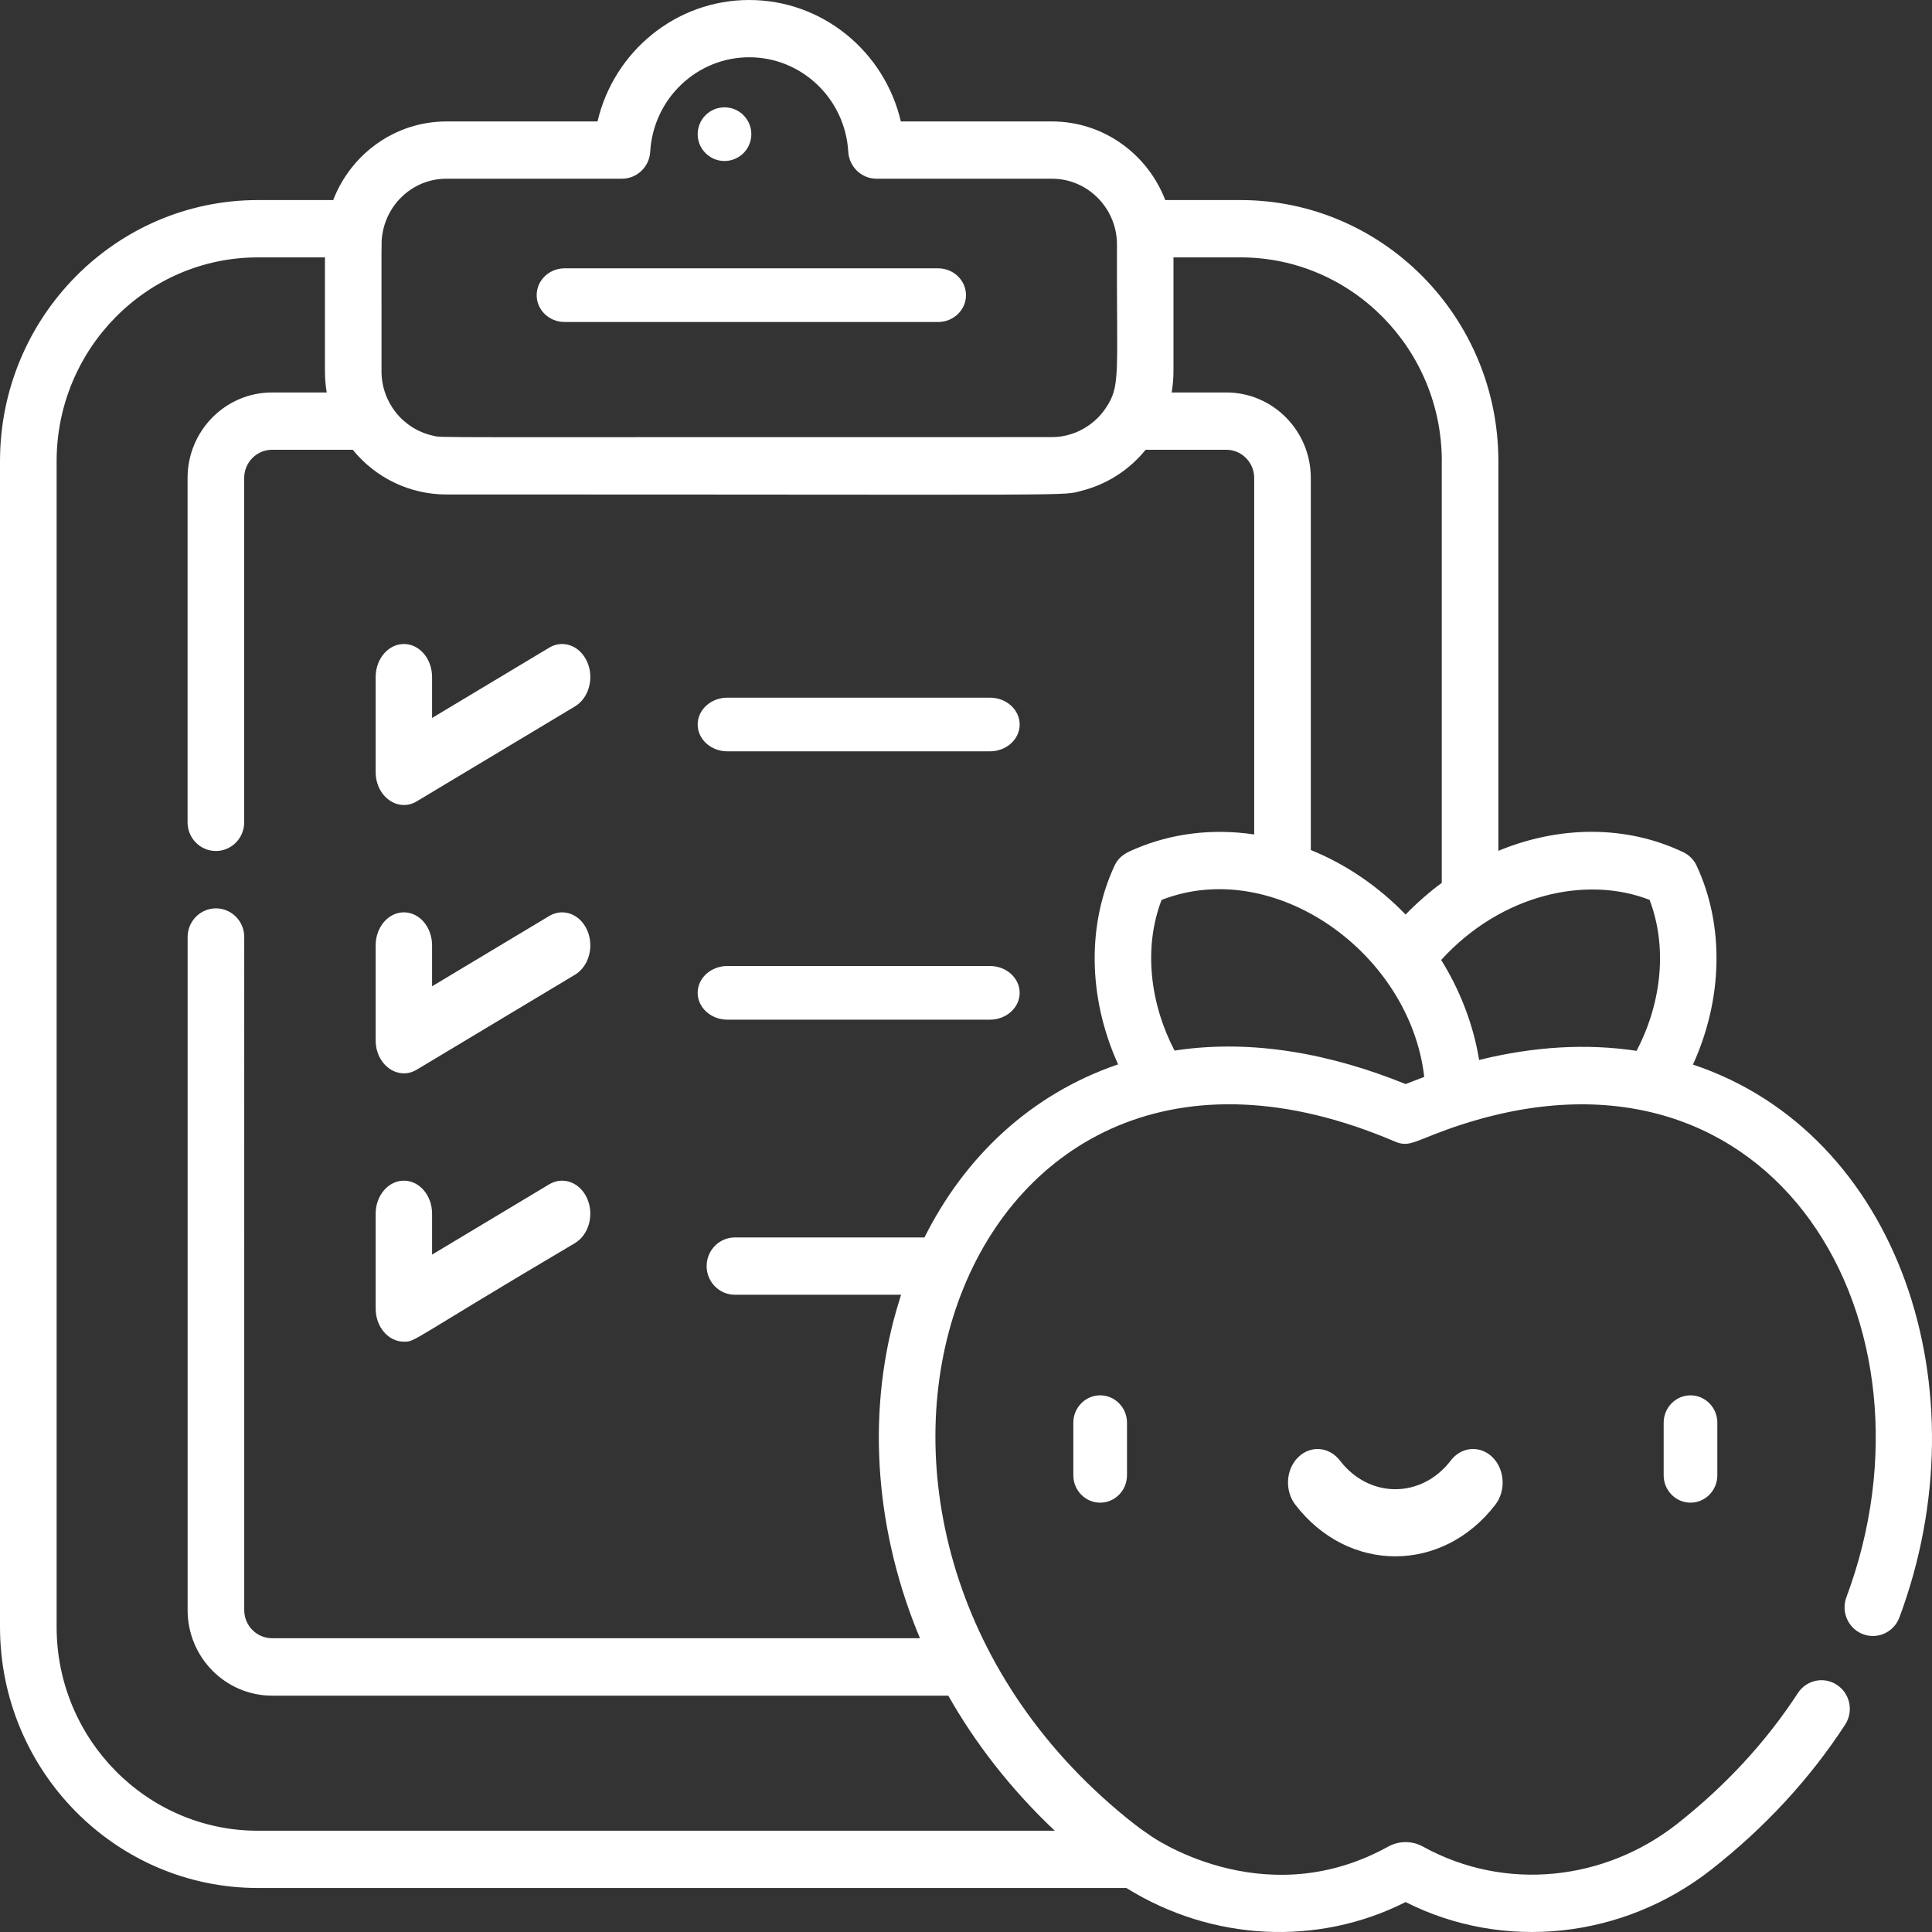 <svg xmlns="http://www.w3.org/2000/svg" width="36" height="36" viewBox="0 0 36 36">
    <rect x="0" y="0" width="36" height="36" fill="#333333" stroke="none"/>
    <g fill="#FFF">
        <path d="M13.5 3c.276 0 .5-.224.5-.5s-.224-.5-.5-.5-.5.224-.5.5.224.5.5.5zM10.52 6h6.96c.287 0 .52-.224.52-.5s-.233-.5-.52-.5h-6.96c-.287 0-.52.224-.52.5s.233.5.52.5zM20 26.51v.98c0 .281.224.51.5.51s.5-.229.5-.51v-.98c0-.281-.224-.51-.5-.51s-.5.229-.5.51zM31 26.51v.98c0 .281.224.51.5.51s.5-.229.5-.51v-.98c0-.281-.224-.51-.5-.51s-.5.229-.5.51zM27.033 27.215c-.547.713-1.52.712-2.066 0-.2-.26-.548-.288-.778-.061-.23.227-.253.622-.053.883.986 1.285 2.743 1.283 3.728 0 .2-.26.176-.656-.053-.883-.23-.227-.578-.2-.778.06zM7.765 14.932l2.95-1.77c.257-.155.36-.525.227-.827-.132-.303-.45-.422-.708-.267l-2.183 1.31v-.763c0-.34-.235-.615-.525-.615-.29 0-.526.276-.526.615v1.77c0 .462.42.755.765.547zM13.554 14h4.892c.306 0 .554-.224.554-.5s-.248-.5-.554-.5h-4.892c-.306 0-.554.224-.554.5s.248.5.554.5zM7.765 19.932l2.95-1.77c.257-.155.36-.525.227-.827-.132-.303-.45-.422-.708-.267l-2.183 1.31v-.763c0-.34-.235-.615-.525-.615-.29 0-.526.275-.526.615v1.77c0 .46.417.756.765.547zM13.554 19h4.892c.306 0 .554-.224.554-.5s-.248-.5-.554-.5h-4.892c-.306 0-.554.224-.554.5s.248.5.554.5zM7.526 25c.227 0 .07.006 3.188-1.837.258-.155.36-.526.228-.828-.132-.303-.45-.422-.708-.267l-2.183 1.31v-.763c0-.34-.235-.615-.525-.615-.29 0-.526.276-.526.615v1.77c0 .339.235.615.526.615z"/>
        <path d="M4.805 35.18h16.183c1.596.992 3.567 1.09 5.203.262 1.824.922 4.048.689 5.7-.608.996-.781 1.834-1.689 2.49-2.697.161-.247.094-.578-.15-.74-.242-.163-.57-.095-.73.151-.593.91-1.352 1.732-2.256 2.442-1.336 1.048-3.185 1.27-4.73.419-.202-.112-.445-.112-.648 0l-.06.032c-2.31 1.238-4.387-.244-4.378-.242-.21-.14-.376-.272-.588-.45-6.588-5.555-2.96-15.946 5.145-12.48.302.13.383-.035 1.264-.319 5.847-1.882 9.055 3.724 7.155 8.812-.103.276.035.584.307.688.273.104.577-.035.68-.31 1.585-4.246-.009-9.023-3.846-10.303.554-1.217.59-2.583.07-3.702-.052-.113-.14-.203-.252-.256-1.065-.508-2.31-.495-3.444-.025v-7.26c0-2.684-2.155-4.866-4.805-4.866h-1.402c-.33-.857-1.151-1.465-2.112-1.465h-2.815C16.482.96 15.325 0 13.96 0c-1.364 0-2.522.96-2.826 2.263H8.32c-.96 0-1.782.608-2.111 1.465H4.805C2.155 3.728 0 5.91 0 8.594v21.72c0 2.683 2.155 4.866 4.805 4.866zm21.734-15.114c-.073.027-.235.089-.348.134-1.378-.559-2.854-.846-4.305-.624-.448-.859-.588-1.898-.242-2.807 2.093-.817 4.625.978 4.895 3.297zm4.199-3.297c.328.86.236 1.896-.243 2.812-.928-.14-1.91-.083-2.934.17-.106-.665-.366-1.32-.707-1.863 1.115-1.226 2.706-1.58 3.884-1.12zm-3.873-8.175v7.857c-.206.15-.465.374-.674.59-.499-.518-1.108-.936-1.766-1.202V8.906c0-.878-.706-1.593-1.573-1.593h-1.02c.022-.128.034-.259.034-.393V4.796h1.25c2.067 0 3.75 1.703 3.75 3.798zM8.32 3.33h3.27c.278 0 .51-.22.526-.503.057-.987.868-1.76 1.845-1.76s1.788.773 1.845 1.76c.017.283.248.503.527.503h3.27c.668 0 1.21.554 1.21 1.225-.009 2.451.074 2.63-.212 3.054-.223.33-.603.536-.999.536C7.61 8.143 8.263 8.16 8.076 8.12c-.574-.124-.967-.63-.967-1.2.002-2.574-.007-2.38.012-2.527.079-.6.585-1.063 1.198-1.063zM1.055 8.594c0-2.094 1.682-3.798 3.75-3.798h1.25V6.92c0 .134.011.265.033.393h-1.02c-.867 0-1.573.715-1.573 1.593v6.417c0 .295.236.534.528.534.291 0 .527-.24.527-.534V8.906c0-.29.233-.525.519-.525h1.504c.431.53 1.07.833 1.746.833 12.216-.001 11.433.032 11.85-.073.46-.12.872-.383 1.178-.76h1.505c.285 0 .518.236.518.525v6.643c-.803-.12-1.56-.01-2.208.265-.165.07-.308.13-.396.32-.493 1.061-.512 2.414.068 3.699-1.633.557-2.86 1.728-3.608 3.225h-3.532c-.291 0-.527.239-.527.534 0 .295.236.534.527.534h3.096c-.008.026-.058.186-.082.27-.589 2.034-.365 4.226.434 6.13H5.07c-.286 0-.519-.235-.519-.525V17.46c0-.295-.236-.534-.527-.534-.292 0-.528.24-.528.534v12.542c0 .88.706 1.594 1.574 1.594h12.6c.5.883 1.156 1.734 1.984 2.517H4.805c-2.068 0-3.75-1.704-3.75-3.798V8.594z"/>
    </g>
</svg>

